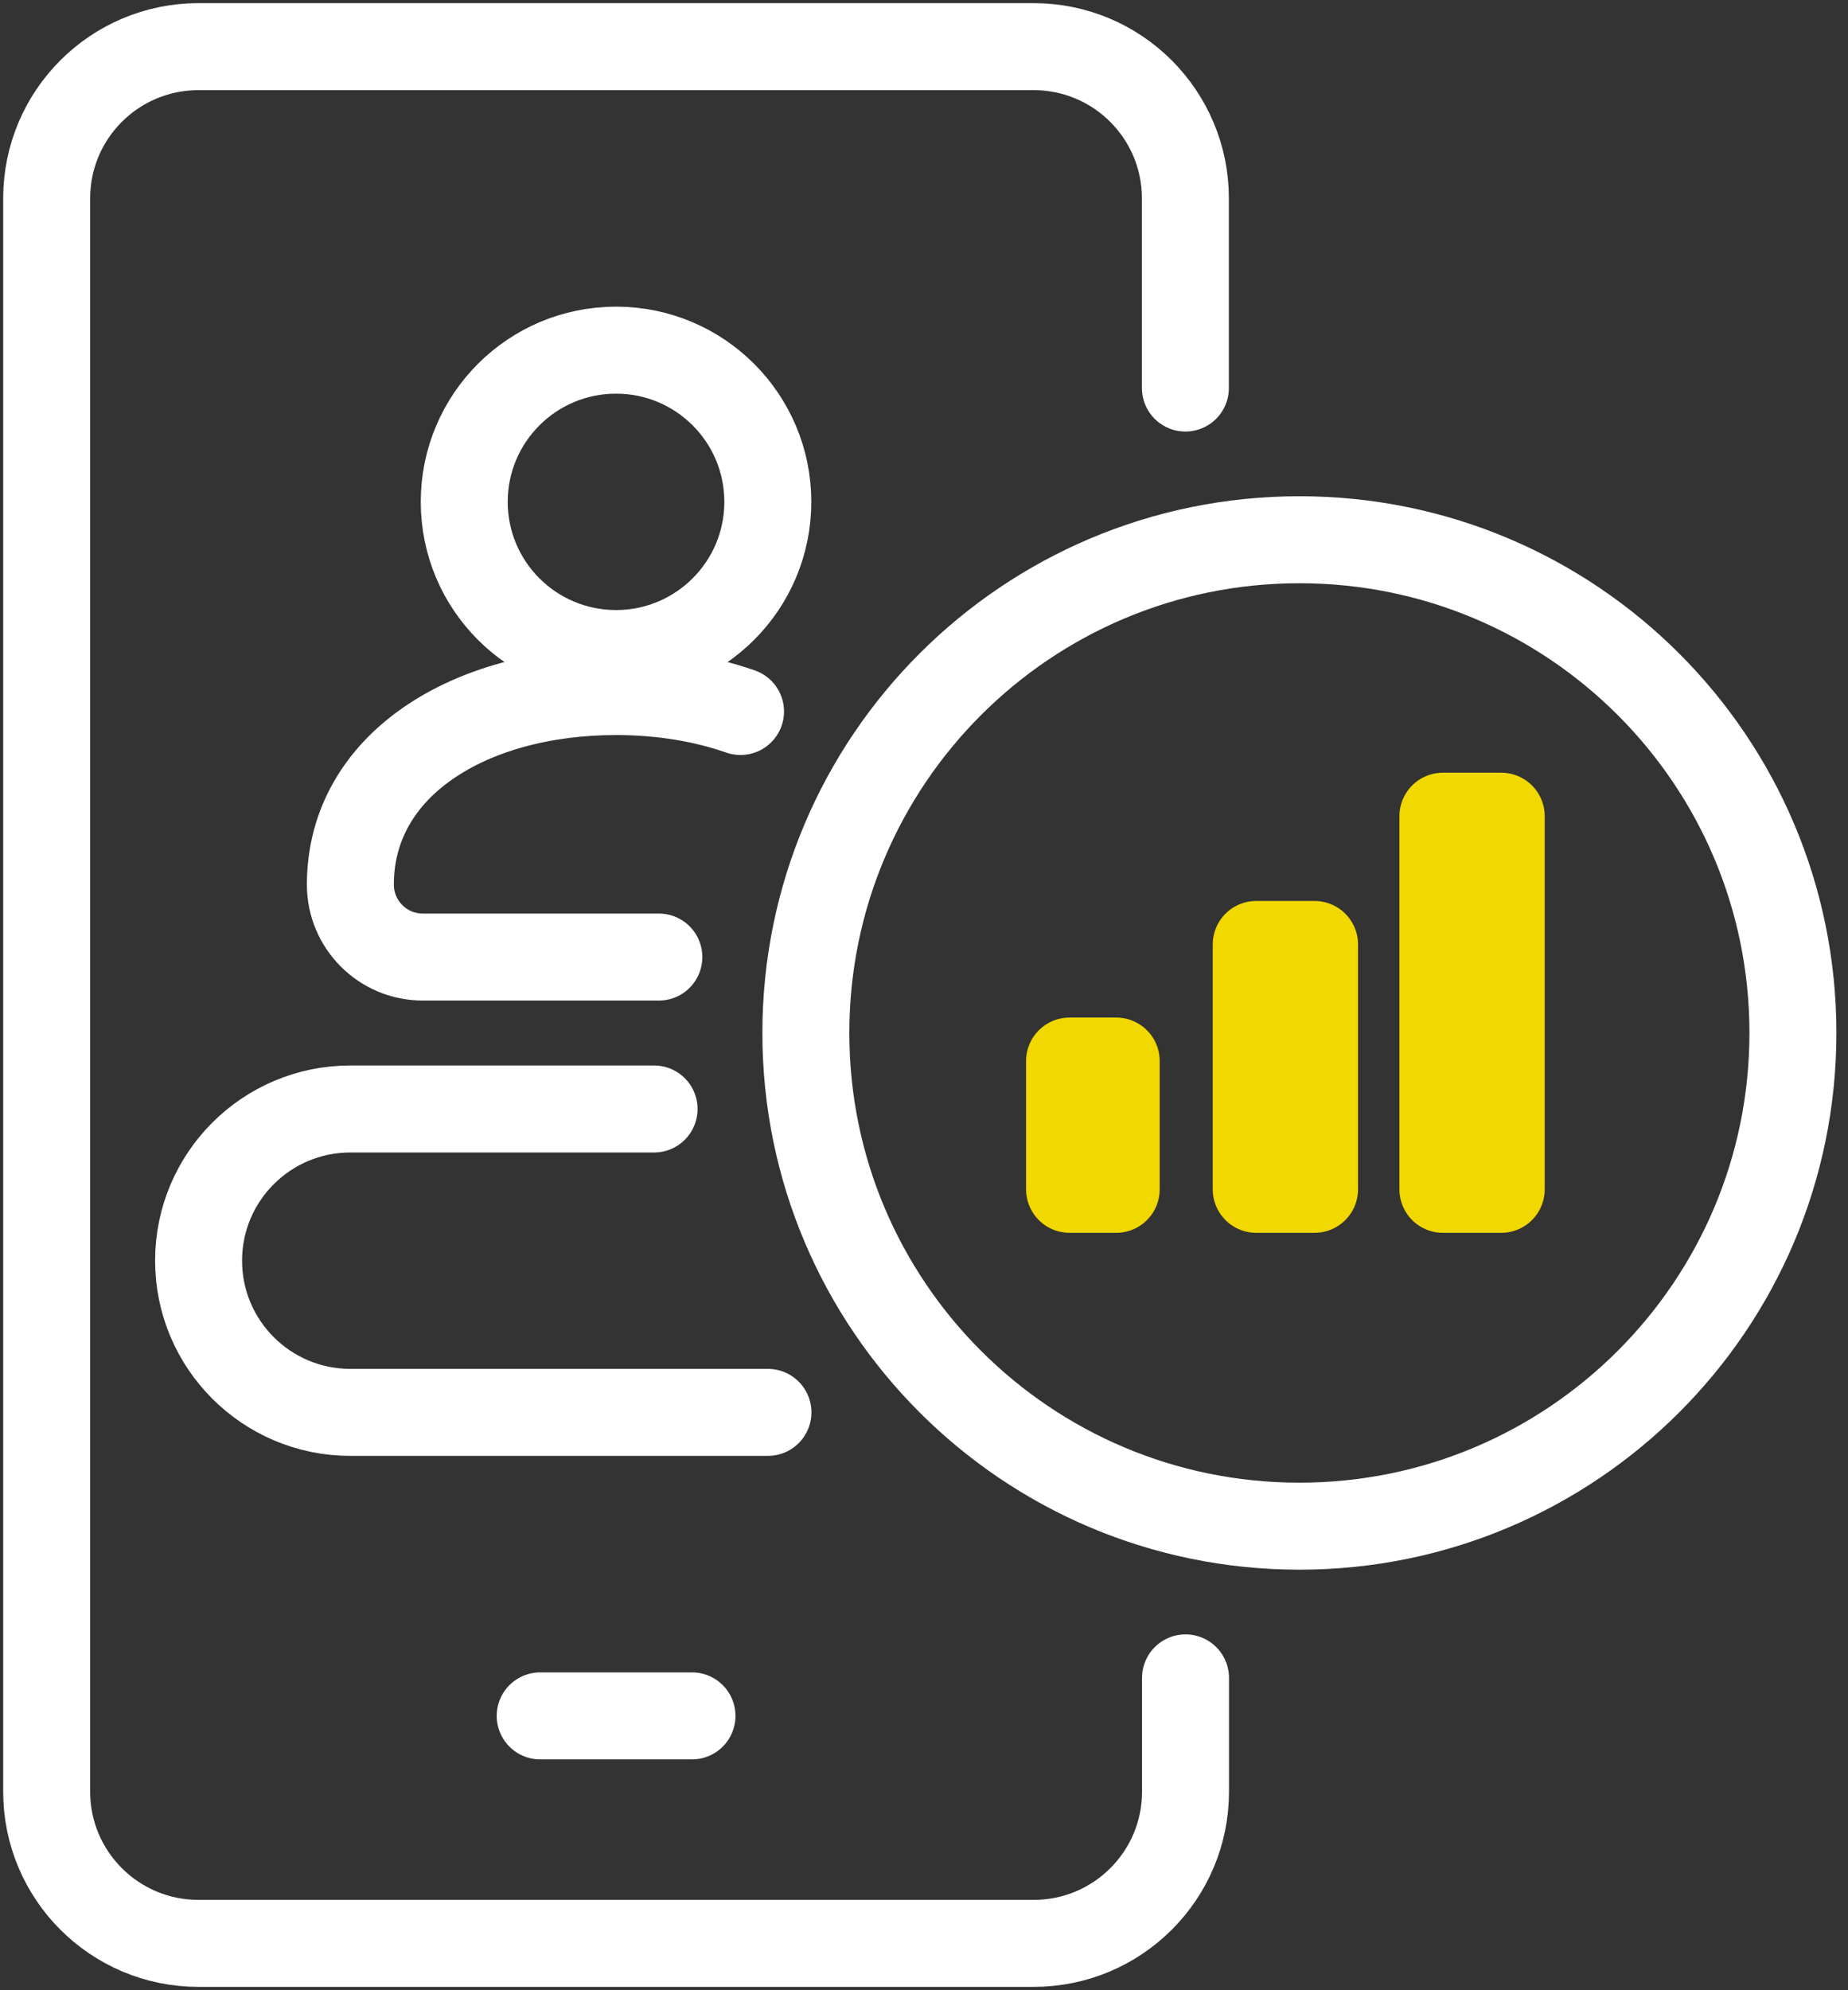 <?xml version="1.0" encoding="UTF-8"?> <svg xmlns="http://www.w3.org/2000/svg" width="170" height="183" viewBox="0 0 170 183" fill="none"><rect x="0" y="0" width="170" height="183" fill="#333333" stroke="none"/><path d="M49.693 157.782H63.657" stroke="white" stroke-width="8" stroke-linecap="round" stroke-linejoin="round"></path><path d="M70.644 129.874H32.231C24.514 129.874 18.268 123.623 18.268 115.924C18.268 108.215 24.525 101.975 32.231 101.975H60.169" stroke="white" stroke-width="8" stroke-linecap="round" stroke-linejoin="round"></path><path d="M56.67 60.096C64.381 60.096 70.633 53.851 70.633 46.147C70.633 38.443 64.381 32.198 56.67 32.198C48.958 32.198 42.706 38.443 42.706 46.147C42.706 53.851 48.958 60.096 56.67 60.096Z" stroke="white" stroke-width="8" stroke-linejoin="round"></path><path d="M109.057 154.287V164.751C109.057 172.46 102.8 178.701 95.093 178.701H18.256C10.54 178.701 4.293 172.45 4.293 164.751V18.238C4.293 10.529 10.55 4.289 18.256 4.289H95.083C102.8 4.289 109.046 10.54 109.046 18.238V35.682" stroke="white" stroke-width="8" stroke-linecap="round" stroke-linejoin="round"></path><path d="M119.533 140.338C144.606 140.338 164.933 120.033 164.933 94.985C164.933 69.937 144.606 49.631 119.533 49.631C94.459 49.631 74.132 69.937 74.132 94.985C74.132 120.033 94.459 140.338 119.533 140.338Z" stroke="white" stroke-width="8" stroke-linecap="round" stroke-linejoin="round"></path><path d="M68.122 65.424C64.709 64.234 60.813 63.591 56.681 63.591C43.189 63.591 32.231 70.314 32.231 81.346C32.231 85.024 35.215 88.005 38.896 88.005H60.609" stroke="white" stroke-width="8" stroke-linecap="round" stroke-linejoin="round"></path><path d="M102.682 97.569H98.389V109.363H102.682V97.569Z" stroke="#F0D800" stroke-width="8" stroke-linecap="round" stroke-linejoin="round"></path><path d="M120.927 86.847H115.561V109.363H120.927V86.847Z" stroke="#F0D800" stroke-width="8" stroke-linecap="round" stroke-linejoin="round"></path><path d="M138.1 75.053H132.734V109.363H138.1V75.053Z" stroke="#F0D800" stroke-width="8" stroke-linecap="round" stroke-linejoin="round"></path></svg> 